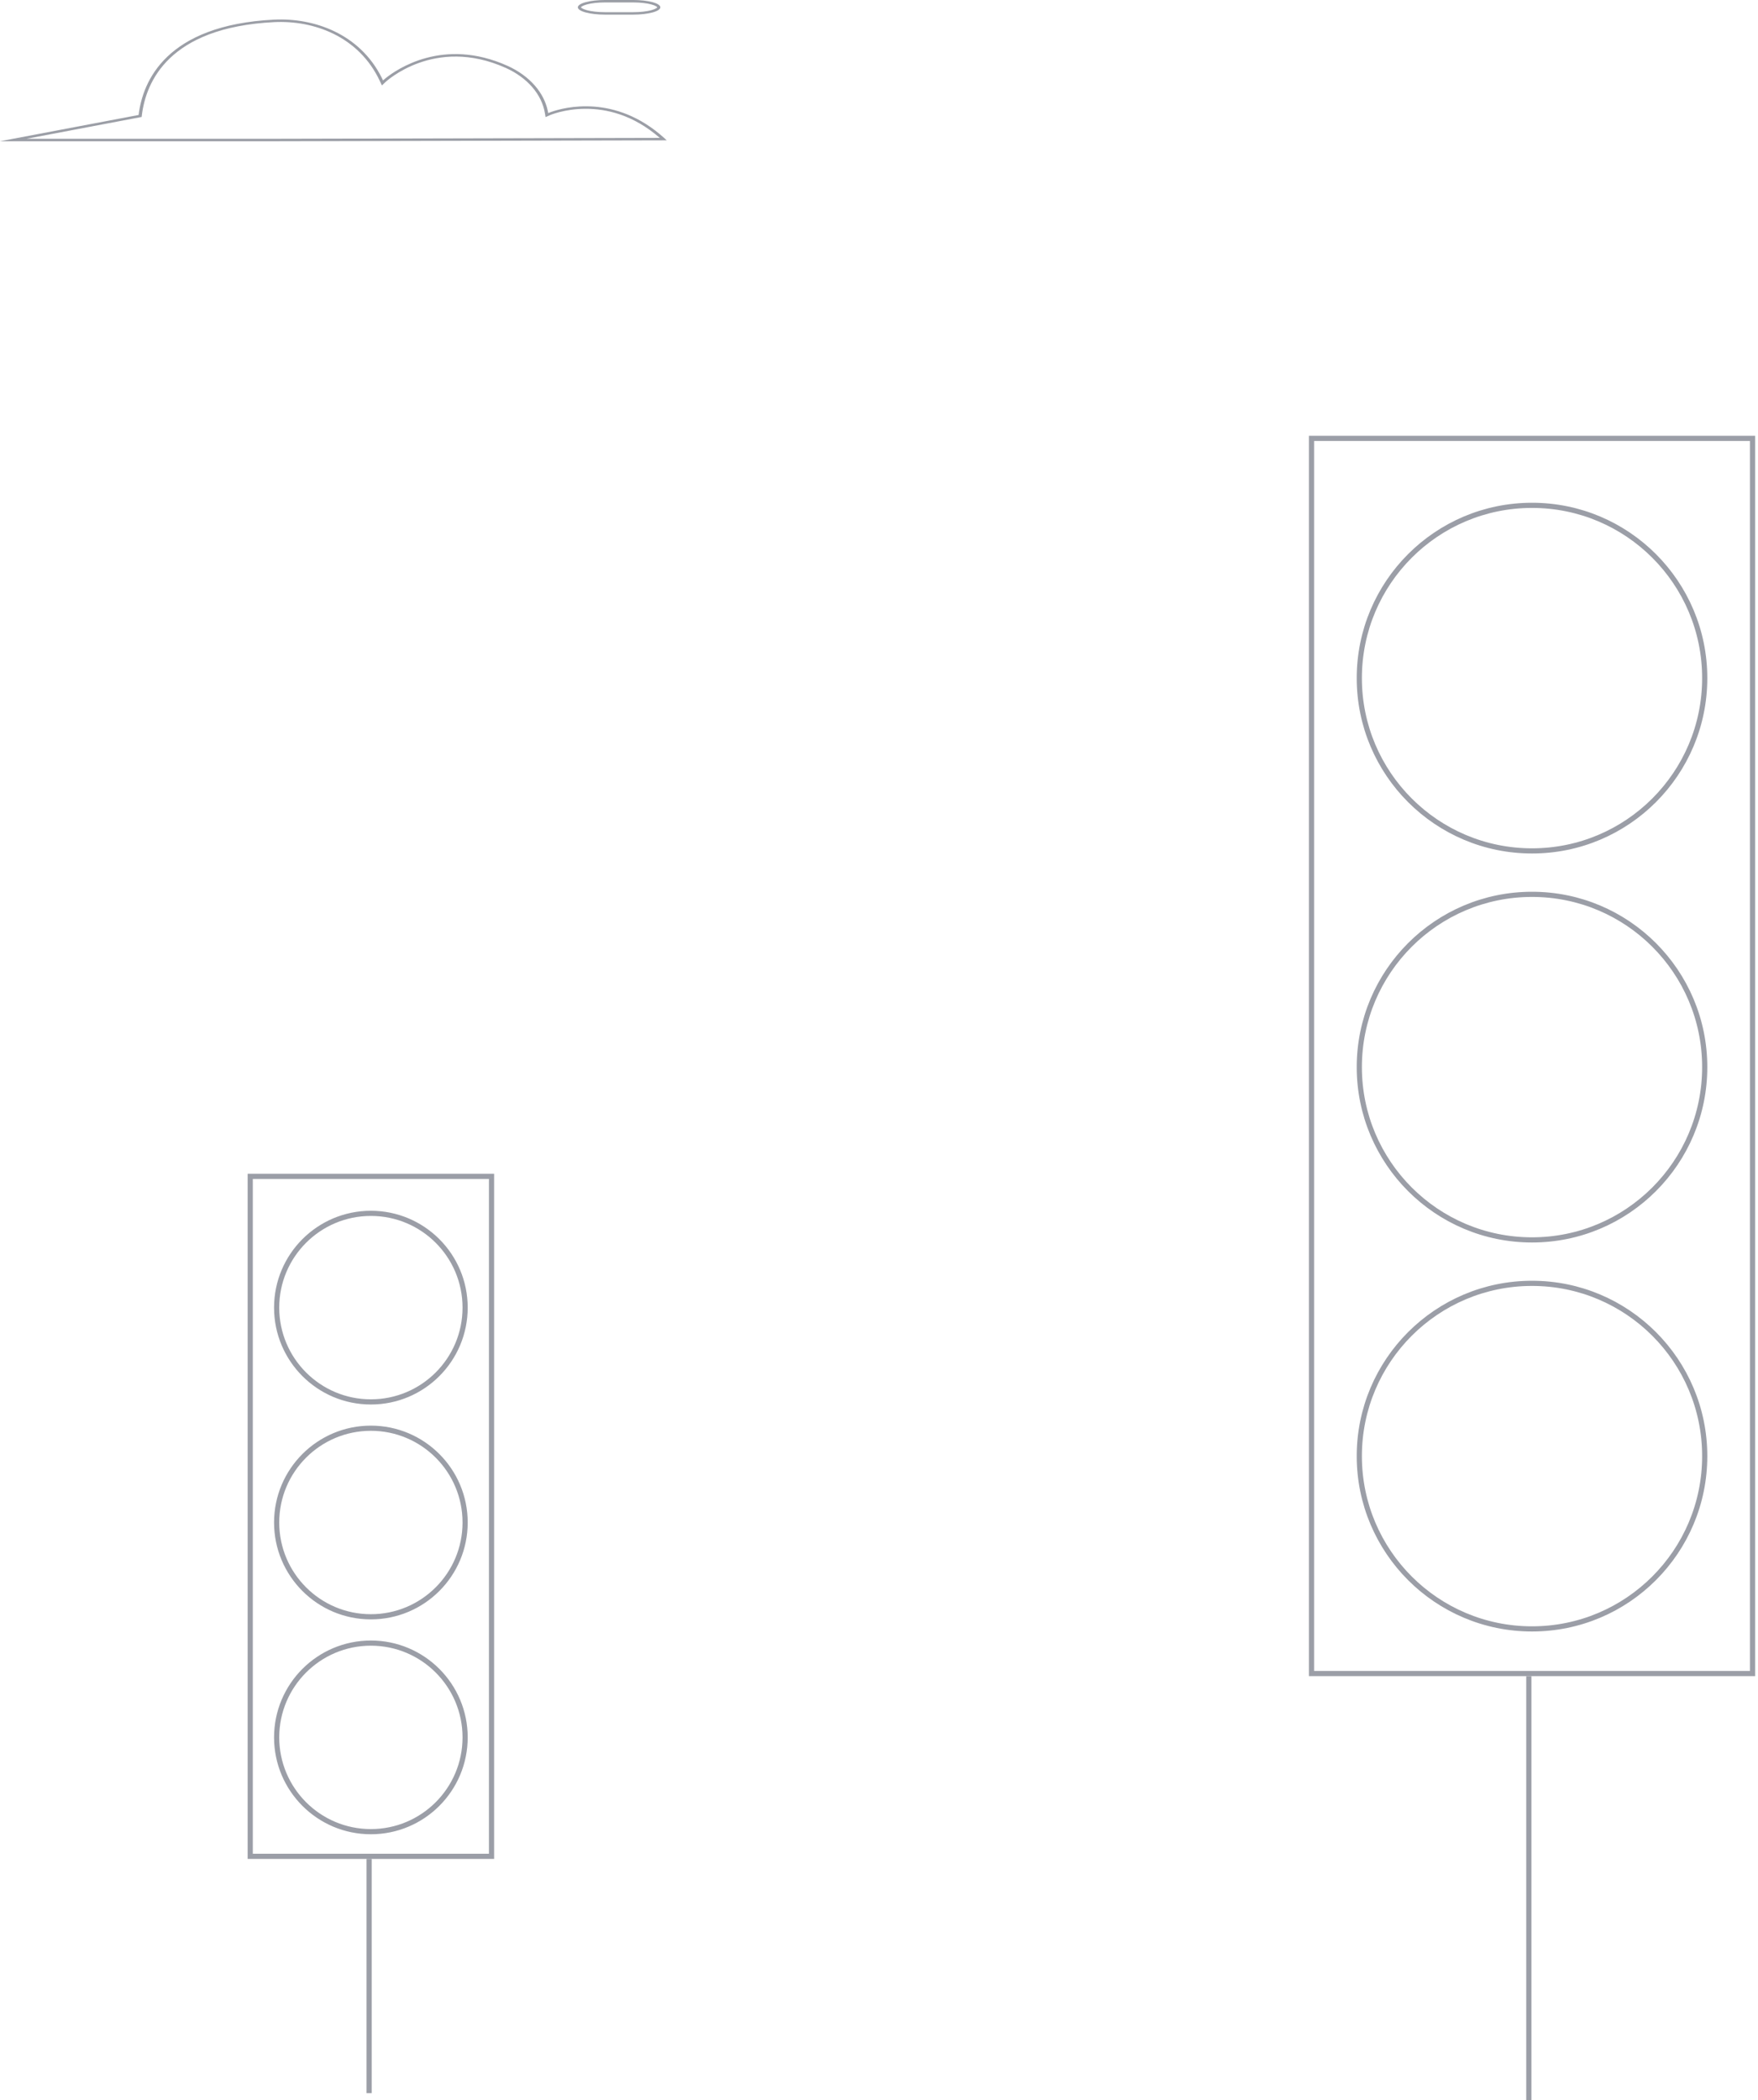 <svg width="340" height="406" viewBox="0 0 340 406" fill="none" xmlns="http://www.w3.org/2000/svg">
<path opacity="0.5" fill-rule="evenodd" clip-rule="evenodd" d="M73.829 15.029C69.553 6.479 60.681 3.417 53.001 3.798C32.107 4.838 27.599 15.699 26.808 22.227L0 27.308H52.551L128.947 27.13C128.775 26.967 128.602 26.808 128.43 26.652C118.954 18.112 109.11 20.757 106.62 21.629C106.231 21.765 106.021 21.858 106.021 21.858C105.994 21.689 105.962 21.52 105.925 21.352C105.556 19.657 104.725 18.037 103.482 16.595C102.115 15.011 100.287 13.684 98.138 12.718C85.696 7.138 76.68 13.419 74.557 15.136C74.242 15.391 74.079 15.546 74.079 15.546C73.997 15.371 73.914 15.199 73.829 15.029ZM74.573 15.845L73.861 16.518L73.482 15.705C69.405 6.966 60.595 3.902 53.043 4.276M74.573 15.845L74.573 15.845L74.577 15.842L74.594 15.825C74.611 15.81 74.637 15.787 74.672 15.756C74.742 15.694 74.848 15.603 74.99 15.488C75.273 15.257 75.696 14.932 76.249 14.561C77.356 13.817 78.974 12.892 81.019 12.162C85.086 10.712 90.876 10.018 97.816 13.13C99.881 14.059 101.638 15.334 102.951 16.857C104.265 18.38 105.1 20.111 105.393 21.916L105.51 22.64L106.34 22.272L106.341 22.272L106.344 22.27L106.364 22.262C106.383 22.254 106.413 22.241 106.453 22.225C106.534 22.193 106.657 22.145 106.82 22.087C107.146 21.971 107.628 21.814 108.243 21.657C109.474 21.343 111.229 21.028 113.317 21.03C117.245 21.033 122.437 22.155 127.599 26.654L52.551 26.828L52.55 26.828L5.136 26.828L27.397 22.61L27.438 22.271C27.828 19.056 29.13 14.813 32.862 11.252C36.576 7.709 42.753 4.788 53.043 4.276" fill="#383E4F"/>
<path opacity="0.5" fill-rule="evenodd" clip-rule="evenodd" d="M127.719 1.407C127.709 1.033 127.156 0.676 126.181 0.413C125.206 0.149 123.888 0.001 122.512 0H116.954C115.575 0.001 114.255 0.151 113.28 0.416C112.306 0.68 111.757 1.039 111.754 1.413C111.759 1.787 112.308 2.146 113.283 2.41C114.257 2.674 115.576 2.824 116.954 2.825H122.512C123.895 2.824 125.221 2.674 126.197 2.408C127.173 2.142 127.72 1.782 127.719 1.407ZM122.512 2.354C122.512 2.354 122.512 2.354 122.512 2.354C123.847 2.353 125.099 2.208 125.991 1.965C126.439 1.843 126.744 1.71 126.925 1.591C127.013 1.533 127.06 1.486 127.083 1.454C127.099 1.432 127.103 1.419 127.104 1.413C127.101 1.397 127.079 1.333 126.916 1.228C126.732 1.109 126.425 0.977 125.977 0.857C125.085 0.616 123.84 0.472 122.512 0.471H116.954C115.624 0.472 114.376 0.617 113.485 0.859C113.039 0.981 112.733 1.113 112.551 1.232C112.462 1.29 112.414 1.338 112.39 1.37C112.374 1.392 112.369 1.406 112.368 1.413C112.369 1.419 112.374 1.433 112.391 1.456C112.415 1.488 112.463 1.536 112.553 1.594C112.735 1.713 113.041 1.845 113.487 1.966C114.378 2.208 115.625 2.353 116.954 2.354" fill="#383E4F"/>
<g opacity="0.5">
<circle r="33.401" transform="matrix(-1 0 0 1 296.294 131.091)" stroke="#383E4F"/>
<circle r="33.401" transform="matrix(-1 0 0 1 296.294 206.29)" stroke="#383E4F"/>
<circle r="33.401" transform="matrix(-1 0 0 1 296.294 281.49)" stroke="#383E4F"/>
<path d="M295.678 324.02L295.678 406" stroke="#383E4F"/>
<rect x="-0.5" y="0.5" width="85.294" height="238.775" transform="matrix(-1 0 0 1 338.441 84.246)" stroke="#383E4F"/>
</g>
<g opacity="0.5">
<circle r="18.226" transform="matrix(-1 0 0 1 71.729 252.784)" stroke="#383E4F"/>
<circle r="18.226" transform="matrix(-1 0 0 1 71.729 294.322)" stroke="#383E4F"/>
<circle r="18.226" transform="matrix(-1 0 0 1 71.729 335.861)" stroke="#383E4F"/>
<path d="M71.389 359.354L71.389 404.638" stroke="#383E4F"/>
<rect x="-0.5" y="0.5" width="46.667" height="131.447" transform="matrix(-1 0 0 1 94.562 226.907)" stroke="#383E4F"/>
</g>
</svg>
